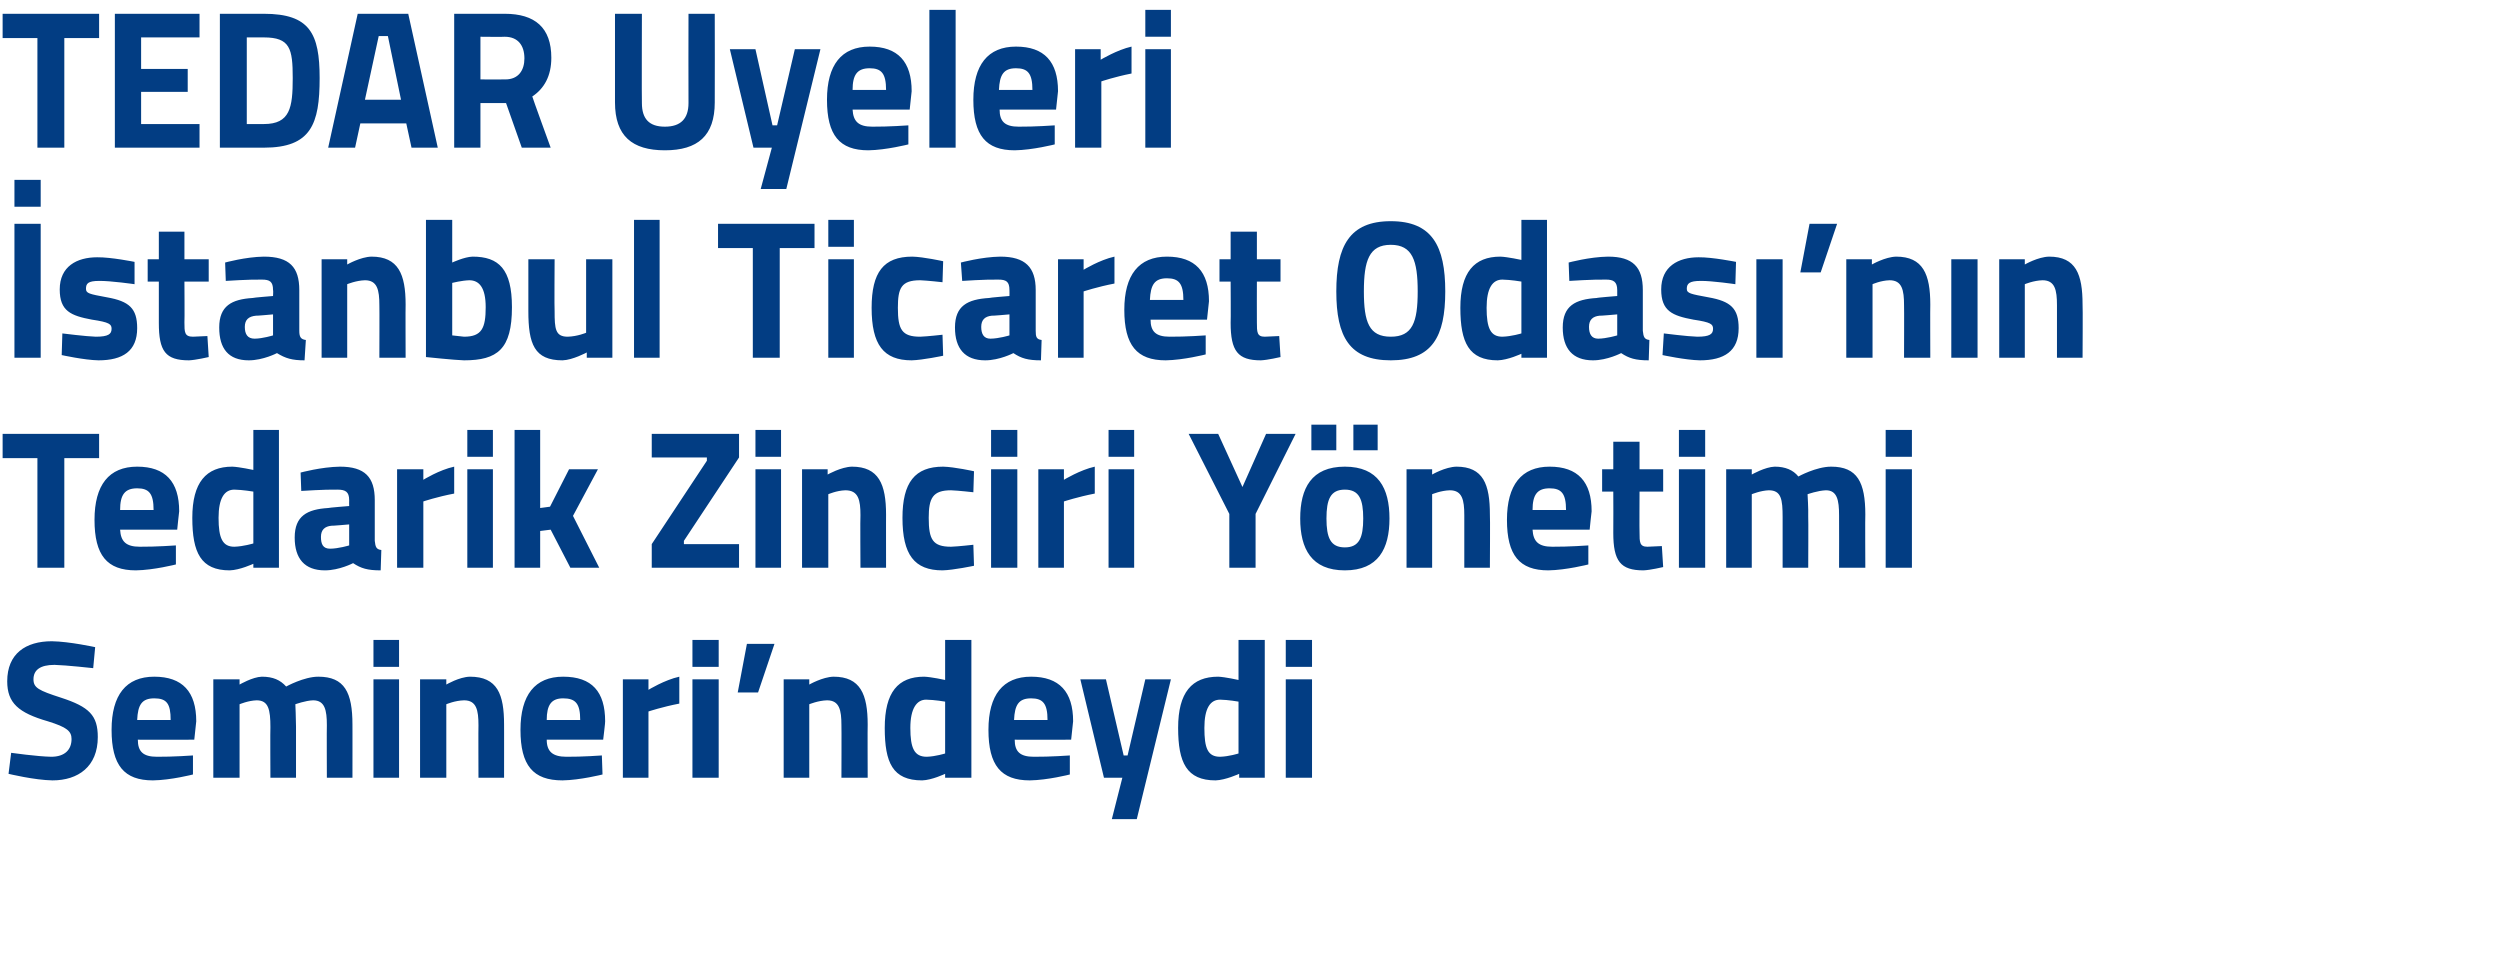 <?xml version="1.0" standalone="no"?><!DOCTYPE svg PUBLIC "-//W3C//DTD SVG 1.1//EN" "http://www.w3.org/Graphics/SVG/1.1/DTD/svg11.dtd"><svg xmlns="http://www.w3.org/2000/svg" version="1.1" width="380.9px" height="148.5px" viewBox="0 0 380.9 148.5">  <desc>TEDAR yeleri stanbul Ticaret Odas n n Tedarik Zinciri Y netimi Semineri ndeydi</desc>  <defs/>  <g id="Polygon192843">    <path d="M 14.2 101.8 C 14.2 101.8 10.03 101.34 8.3 101.3 C 6.1 101.3 5.1 102.1 5.1 103.5 C 5.1 104.8 5.9 105.2 9.3 106.3 C 13.6 107.7 14.9 109 14.9 112.3 C 14.9 116.8 11.9 118.9 8 118.9 C 5.26 118.86 1.3 117.9 1.3 117.9 L 1.7 114.7 C 1.7 114.7 5.67 115.26 7.8 115.3 C 9.9 115.3 10.9 114.2 10.9 112.6 C 10.9 111.4 10.2 110.8 7.3 109.9 C 2.8 108.6 1.1 107.1 1.1 103.8 C 1.1 99.6 3.9 97.7 7.9 97.7 C 10.58 97.74 14.5 98.6 14.5 98.6 L 14.2 101.8 Z M 29.4 115.1 L 29.4 118 C 29.4 118 26.06 118.86 23.3 118.9 C 18.9 118.9 17 116.6 17 111.2 C 17 105.9 19.2 103.1 23.5 103.1 C 27.8 103.1 29.9 105.4 29.9 109.9 C 29.91 109.92 29.6 112.7 29.6 112.7 C 29.6 112.7 20.97 112.71 21 112.7 C 21 114.5 21.8 115.3 23.9 115.3 C 26.35 115.32 29.4 115.1 29.4 115.1 Z M 26 109.7 C 26 107.2 25.4 106.4 23.5 106.4 C 21.6 106.4 21 107.4 20.9 109.7 C 20.9 109.7 26 109.7 26 109.7 Z M 32.5 118.5 L 32.5 103.5 L 36.5 103.5 L 36.5 104.3 C 36.5 104.3 38.48 103.14 39.9 103.1 C 41.6 103.1 42.7 103.6 43.6 104.6 C 43.6 104.6 46.3 103.1 48.5 103.1 C 52.5 103.1 53.7 105.5 53.7 110.4 C 53.71 110.37 53.7 118.5 53.7 118.5 L 49.8 118.5 C 49.8 118.5 49.77 110.49 49.8 110.5 C 49.8 108.2 49.5 106.7 47.7 106.7 C 46.54 106.74 45 107.3 45 107.3 C 45 107.3 45.1 109.56 45.1 110.7 C 45.1 110.73 45.1 118.5 45.1 118.5 L 41.2 118.5 C 41.2 118.5 41.16 110.79 41.2 110.8 C 41.2 108.1 40.9 106.7 39.1 106.7 C 37.81 106.74 36.5 107.3 36.5 107.3 L 36.5 118.5 L 32.5 118.5 Z M 56.9 103.5 L 60.8 103.5 L 60.8 118.5 L 56.9 118.5 L 56.9 103.5 Z M 56.9 97.5 L 60.8 97.5 L 60.8 101.6 L 56.9 101.6 L 56.9 97.5 Z M 64 118.5 L 64 103.5 L 68 103.5 L 68 104.3 C 68 104.3 69.96 103.14 71.6 103.1 C 75.8 103.1 76.8 105.8 76.8 110.4 C 76.81 110.37 76.8 118.5 76.8 118.5 L 72.9 118.5 C 72.9 118.5 72.87 110.49 72.9 110.5 C 72.9 108.2 72.6 106.7 70.7 106.7 C 69.28 106.74 68 107.3 68 107.3 L 68 118.5 L 64 118.5 Z M 91.7 115.1 L 91.8 118 C 91.8 118 88.39 118.86 85.7 118.9 C 81.2 118.9 79.3 116.6 79.3 111.2 C 79.3 105.9 81.5 103.1 85.8 103.1 C 90.2 103.1 92.2 105.4 92.2 109.9 C 92.24 109.92 91.9 112.7 91.9 112.7 C 91.9 112.7 83.3 112.71 83.3 112.7 C 83.3 114.5 84.2 115.3 86.3 115.3 C 88.68 115.32 91.7 115.1 91.7 115.1 Z M 88.4 109.7 C 88.4 107.2 87.7 106.4 85.8 106.4 C 84 106.4 83.3 107.4 83.3 109.7 C 83.3 109.7 88.4 109.7 88.4 109.7 Z M 94.9 103.5 L 98.8 103.5 L 98.8 105.1 C 98.8 105.1 101.26 103.59 103.5 103.1 C 103.5 103.1 103.5 107.2 103.5 107.2 C 100.9 107.7 98.8 108.4 98.8 108.4 L 98.8 118.5 L 94.9 118.5 L 94.9 103.5 Z M 105.5 103.5 L 109.5 103.5 L 109.5 118.5 L 105.5 118.5 L 105.5 103.5 Z M 105.5 97.5 L 109.5 97.5 L 109.5 101.6 L 105.5 101.6 L 105.5 97.5 Z M 113.8 98.1 L 118 98.1 L 115.5 105.5 L 112.4 105.5 L 113.8 98.1 Z M 119.4 118.5 L 119.4 103.5 L 123.3 103.5 L 123.3 104.3 C 123.3 104.3 125.32 103.14 127 103.1 C 131.1 103.1 132.2 105.8 132.2 110.4 C 132.17 110.37 132.2 118.5 132.2 118.5 L 128.2 118.5 C 128.2 118.5 128.23 110.49 128.2 110.5 C 128.2 108.2 127.9 106.7 126 106.7 C 124.64 106.74 123.3 107.3 123.3 107.3 L 123.3 118.5 L 119.4 118.5 Z M 148 118.5 L 144 118.5 L 144 117.9 C 144 117.9 141.98 118.86 140.5 118.9 C 136 118.9 134.8 116.2 134.8 110.9 C 134.8 105.5 136.8 103.1 140.8 103.1 C 141.92 103.14 144 103.6 144 103.6 L 144 97.5 L 148 97.5 L 148 118.5 Z M 144 114.8 L 144 106.9 C 144 106.9 142.39 106.62 141.1 106.6 C 139.7 106.6 138.7 107.9 138.7 110.9 C 138.7 114 139.3 115.3 141.2 115.3 C 142.54 115.26 144 114.8 144 114.8 Z M 163 115.1 L 163 118 C 163 118 159.64 118.86 156.9 118.9 C 152.5 118.9 150.6 116.6 150.6 111.2 C 150.6 105.9 152.8 103.1 157.1 103.1 C 161.4 103.1 163.5 105.4 163.5 109.9 C 163.49 109.92 163.2 112.7 163.2 112.7 C 163.2 112.7 154.56 112.71 154.6 112.7 C 154.6 114.5 155.4 115.3 157.5 115.3 C 159.94 115.32 163 115.1 163 115.1 Z M 159.6 109.7 C 159.6 107.2 158.9 106.4 157.1 106.4 C 155.2 106.4 154.6 107.4 154.5 109.7 C 154.5 109.7 159.6 109.7 159.6 109.7 Z M 168.5 103.5 L 171.2 115.1 L 171.8 115.1 L 174.5 103.5 L 178.4 103.5 L 173.2 124.8 L 169.4 124.8 L 171 118.5 L 168.2 118.5 L 164.6 103.5 L 168.5 103.5 Z M 192.7 118.5 L 188.8 118.5 L 188.8 117.9 C 188.8 117.9 186.71 118.86 185.2 118.9 C 180.8 118.9 179.5 116.2 179.5 110.9 C 179.5 105.5 181.6 103.1 185.6 103.1 C 186.65 103.14 188.7 103.6 188.7 103.6 L 188.7 97.5 L 192.7 97.5 L 192.7 118.5 Z M 188.7 114.8 L 188.7 106.9 C 188.7 106.9 187.12 106.62 185.9 106.6 C 184.4 106.6 183.5 107.9 183.5 110.9 C 183.5 114 184 115.3 185.9 115.3 C 187.26 115.26 188.7 114.8 188.7 114.8 Z M 195.9 103.5 L 199.9 103.5 L 199.9 118.5 L 195.9 118.5 L 195.9 103.5 Z M 195.9 97.5 L 199.9 97.5 L 199.9 101.6 L 195.9 101.6 L 195.9 97.5 Z " stroke="none" fill="#023d83"/>  </g>  <g id="Polygon192842">    <path d="M 0.4 66.1 L 15.1 66.1 L 15.1 69.8 L 9.8 69.8 L 9.8 86.5 L 5.7 86.5 L 5.7 69.8 L 0.4 69.8 L 0.4 66.1 Z M 26.8 83.1 L 26.8 86 C 26.8 86 23.43 86.86 20.7 86.9 C 16.3 86.9 14.4 84.6 14.4 79.2 C 14.4 73.9 16.6 71.1 20.9 71.1 C 25.2 71.1 27.3 73.4 27.3 77.9 C 27.28 77.92 27 80.7 27 80.7 C 27 80.7 18.35 80.71 18.3 80.7 C 18.4 82.5 19.2 83.3 21.3 83.3 C 23.73 83.32 26.8 83.1 26.8 83.1 Z M 23.4 77.7 C 23.4 75.2 22.7 74.4 20.9 74.4 C 19 74.4 18.3 75.4 18.3 77.7 C 18.3 77.7 23.4 77.7 23.4 77.7 Z M 42.5 86.5 L 38.6 86.5 L 38.6 85.9 C 38.6 85.9 36.53 86.86 35 86.9 C 30.6 86.9 29.3 84.2 29.3 78.9 C 29.3 73.5 31.4 71.1 35.4 71.1 C 36.47 71.14 38.6 71.6 38.6 71.6 L 38.6 65.5 L 42.5 65.5 L 42.5 86.5 Z M 38.6 82.8 L 38.6 74.9 C 38.6 74.9 36.94 74.62 35.7 74.6 C 34.2 74.6 33.3 75.9 33.3 78.9 C 33.3 82 33.9 83.3 35.7 83.3 C 37.09 83.26 38.6 82.8 38.6 82.8 Z M 57.1 82.4 C 57.2 83.3 57.3 83.7 58.1 83.8 C 58.1 83.8 58 86.9 58 86.9 C 56 86.9 55 86.6 53.8 85.8 C 53.8 85.8 51.7 86.9 49.5 86.9 C 46.4 86.9 44.9 85.1 44.9 81.9 C 44.9 78.6 46.8 77.6 50 77.4 C 50.04 77.35 53.2 77.1 53.2 77.1 C 53.2 77.1 53.18 76.18 53.2 76.2 C 53.2 74.9 52.6 74.6 51.4 74.6 C 49.51 74.56 45.9 74.8 45.9 74.8 L 45.8 72 C 45.8 72 48.95 71.14 51.8 71.1 C 55.6 71.1 57.1 72.7 57.1 76.2 C 57.1 76.2 57.1 82.4 57.1 82.4 Z M 50.5 80.1 C 49.5 80.2 48.9 80.7 48.9 81.8 C 48.9 82.9 49.2 83.6 50.3 83.6 C 51.57 83.59 53.2 83.1 53.2 83.1 L 53.2 79.9 C 53.2 79.9 50.51 80.14 50.5 80.1 Z M 60.5 71.5 L 64.5 71.5 L 64.5 73.1 C 64.5 73.1 66.92 71.59 69.2 71.1 C 69.2 71.1 69.2 75.2 69.2 75.2 C 66.57 75.7 64.5 76.4 64.5 76.4 L 64.5 86.5 L 60.5 86.5 L 60.5 71.5 Z M 71.2 71.5 L 75.1 71.5 L 75.1 86.5 L 71.2 86.5 L 71.2 71.5 Z M 71.2 65.5 L 75.1 65.5 L 75.1 69.6 L 71.2 69.6 L 71.2 65.5 Z M 78.4 86.5 L 78.4 65.5 L 82.3 65.5 L 82.3 77.4 L 83.8 77.2 L 86.7 71.5 L 91.1 71.5 L 87.3 78.6 L 91.3 86.5 L 86.9 86.5 L 83.9 80.7 L 82.3 80.9 L 82.3 86.5 L 78.4 86.5 Z M 99.3 66.1 L 112.6 66.1 L 112.6 69.7 L 104.2 82.4 L 104.2 82.9 L 112.6 82.9 L 112.6 86.5 L 99.3 86.5 L 99.3 82.9 L 107.7 70.2 L 107.7 69.7 L 99.3 69.7 L 99.3 66.1 Z M 115.1 71.5 L 119 71.5 L 119 86.5 L 115.1 86.5 L 115.1 71.5 Z M 115.1 65.5 L 119 65.5 L 119 69.6 L 115.1 69.6 L 115.1 65.5 Z M 122.2 86.5 L 122.2 71.5 L 126.1 71.5 L 126.1 72.3 C 126.1 72.3 128.14 71.14 129.8 71.1 C 133.9 71.1 135 73.8 135 78.4 C 134.99 78.37 135 86.5 135 86.5 L 131.1 86.5 C 131.1 86.5 131.05 78.49 131.1 78.5 C 131.1 76.2 130.8 74.7 128.8 74.7 C 127.47 74.74 126.2 75.3 126.2 75.3 L 126.2 86.5 L 122.2 86.5 Z M 148.4 71.8 L 148.3 75 C 148.3 75 146 74.74 144.9 74.7 C 142.1 74.7 141.5 75.9 141.5 78.9 C 141.5 82.2 142.1 83.3 144.9 83.3 C 146.03 83.26 148.3 83 148.3 83 L 148.4 86.2 C 148.4 86.2 145.3 86.86 143.6 86.9 C 139.3 86.9 137.5 84.5 137.5 78.9 C 137.5 73.5 139.4 71.1 143.7 71.1 C 145.44 71.14 148.4 71.8 148.4 71.8 Z M 151 71.5 L 155 71.5 L 155 86.5 L 151 86.5 L 151 71.5 Z M 151 65.5 L 155 65.5 L 155 69.6 L 151 69.6 L 151 65.5 Z M 158.2 71.5 L 162.1 71.5 L 162.1 73.1 C 162.1 73.1 164.58 71.59 166.8 71.1 C 166.8 71.1 166.8 75.2 166.8 75.2 C 164.23 75.7 162.1 76.4 162.1 76.4 L 162.1 86.5 L 158.2 86.5 L 158.2 71.5 Z M 168.9 71.5 L 172.8 71.5 L 172.8 86.5 L 168.9 86.5 L 168.9 71.5 Z M 168.9 65.5 L 172.8 65.5 L 172.8 69.6 L 168.9 69.6 L 168.9 65.5 Z M 191.3 86.5 L 187.3 86.5 L 187.3 78.3 L 181.1 66.1 L 185.6 66.1 L 189.3 74.2 L 192.9 66.1 L 197.4 66.1 L 191.3 78.3 L 191.3 86.5 Z M 198.1 79 C 198.1 83.6 199.8 86.9 204.9 86.9 C 210 86.9 211.7 83.6 211.7 79 C 211.7 74.4 210 71.1 204.9 71.1 C 199.8 71.1 198.1 74.4 198.1 79 Z M 202.1 79 C 202.1 76.1 202.7 74.6 204.9 74.6 C 207.1 74.6 207.7 76.1 207.7 79 C 207.7 81.9 207.1 83.4 204.9 83.4 C 202.7 83.4 202.1 81.9 202.1 79 Z M 199.8 64.7 L 203.6 64.7 L 203.6 68.6 L 199.8 68.6 L 199.8 64.7 Z M 206.2 64.7 L 209.9 64.7 L 209.9 68.6 L 206.2 68.6 L 206.2 64.7 Z M 214.3 86.5 L 214.3 71.5 L 218.2 71.5 L 218.2 72.3 C 218.2 72.3 220.2 71.14 221.9 71.1 C 226 71.1 227 73.8 227 78.4 C 227.05 78.37 227 86.5 227 86.5 L 223.1 86.5 C 223.1 86.5 223.11 78.49 223.1 78.5 C 223.1 76.2 222.8 74.7 220.9 74.7 C 219.52 74.74 218.2 75.3 218.2 75.3 L 218.2 86.5 L 214.3 86.5 Z M 242 83.1 L 242 86 C 242 86 238.63 86.86 235.9 86.9 C 231.5 86.9 229.6 84.6 229.6 79.2 C 229.6 73.9 231.8 71.1 236.1 71.1 C 240.4 71.1 242.5 73.4 242.5 77.9 C 242.48 77.92 242.2 80.7 242.2 80.7 C 242.2 80.7 233.54 80.71 233.5 80.7 C 233.6 82.5 234.4 83.3 236.5 83.3 C 238.92 83.32 242 83.1 242 83.1 Z M 238.6 77.7 C 238.6 75.2 237.9 74.4 236.1 74.4 C 234.2 74.4 233.5 75.4 233.5 77.7 C 233.5 77.7 238.6 77.7 238.6 77.7 Z M 249.8 74.9 C 249.8 74.9 249.77 81.07 249.8 81.1 C 249.8 82.6 249.8 83.3 251 83.3 C 251.83 83.26 253.2 83.2 253.2 83.2 L 253.4 86.4 C 253.4 86.4 251.45 86.86 250.4 86.9 C 246.9 86.9 245.8 85.5 245.8 81.2 C 245.83 81.16 245.8 74.9 245.8 74.9 L 244.1 74.9 L 244.1 71.5 L 245.8 71.5 L 245.8 67.3 L 249.8 67.3 L 249.8 71.5 L 253.4 71.5 L 253.4 74.9 L 249.8 74.9 Z M 255.8 71.5 L 259.8 71.5 L 259.8 86.5 L 255.8 86.5 L 255.8 71.5 Z M 255.8 65.5 L 259.8 65.5 L 259.8 69.6 L 255.8 69.6 L 255.8 65.5 Z M 263 86.5 L 263 71.5 L 266.9 71.5 L 266.9 72.3 C 266.9 72.3 268.93 71.14 270.4 71.1 C 272 71.1 273.2 71.6 274 72.6 C 274 72.6 276.7 71.1 279 71.1 C 283 71.1 284.2 73.5 284.2 78.4 C 284.16 78.37 284.2 86.5 284.2 86.5 L 280.2 86.5 C 280.2 86.5 280.22 78.49 280.2 78.5 C 280.2 76.2 279.9 74.7 278.2 74.7 C 276.98 74.74 275.4 75.3 275.4 75.3 C 275.4 75.3 275.54 77.56 275.5 78.7 C 275.54 78.73 275.5 86.5 275.5 86.5 L 271.6 86.5 C 271.6 86.5 271.6 78.79 271.6 78.8 C 271.6 76.1 271.4 74.7 269.5 74.7 C 268.25 74.74 266.9 75.3 266.9 75.3 L 266.9 86.5 L 263 86.5 Z M 287.3 71.5 L 291.3 71.5 L 291.3 86.5 L 287.3 86.5 L 287.3 71.5 Z M 287.3 65.5 L 291.3 65.5 L 291.3 69.6 L 287.3 69.6 L 287.3 65.5 Z " stroke="none" fill="#023d83"/>  </g>  <g id="Polygon192841">    <path d="M 2.2 34.1 L 6.2 34.1 L 6.2 54.5 L 2.2 54.5 L 2.2 34.1 Z M 2.2 27.4 L 6.2 27.4 L 6.2 31.5 L 2.2 31.5 L 2.2 27.4 Z M 20.5 43.3 C 20.5 43.3 16.81 42.77 15.1 42.8 C 13.4 42.8 13.1 43.2 13.1 44 C 13.1 44.7 13.6 44.8 16.3 45.3 C 19.7 45.9 20.9 47 20.9 50 C 20.9 53.5 18.7 54.9 15 54.9 C 12.84 54.86 9.4 54.1 9.4 54.1 L 9.5 50.8 C 9.5 50.8 13.14 51.26 14.6 51.3 C 16.5 51.3 17 50.9 17 50.1 C 17 49.4 16.7 49.1 14 48.7 C 10.8 48.1 9.1 47.4 9.1 44.1 C 9.1 40.6 11.7 39.2 14.8 39.2 C 16.93 39.17 20.5 39.9 20.5 39.9 L 20.5 43.3 Z M 28.1 42.9 C 28.1 42.9 28.14 49.07 28.1 49.1 C 28.1 50.6 28.1 51.3 29.4 51.3 C 30.2 51.26 31.6 51.2 31.6 51.2 L 31.8 54.4 C 31.8 54.4 29.82 54.86 28.8 54.9 C 25.2 54.9 24.2 53.5 24.2 49.2 C 24.2 49.16 24.2 42.9 24.2 42.9 L 22.5 42.9 L 22.5 39.5 L 24.2 39.5 L 24.2 35.3 L 28.1 35.3 L 28.1 39.5 L 31.8 39.5 L 31.8 42.9 L 28.1 42.9 Z M 45.6 50.4 C 45.6 51.3 45.8 51.7 46.6 51.8 C 46.6 51.8 46.4 54.9 46.4 54.9 C 44.5 54.9 43.5 54.6 42.2 53.8 C 42.2 53.8 40.1 54.9 37.9 54.9 C 34.8 54.9 33.4 53.1 33.4 49.9 C 33.4 46.6 35.3 45.6 38.5 45.4 C 38.5 45.35 41.6 45.1 41.6 45.1 C 41.6 45.1 41.65 44.18 41.6 44.2 C 41.6 42.9 41.1 42.6 39.9 42.6 C 37.97 42.56 34.4 42.8 34.4 42.8 L 34.3 40 C 34.3 40 37.41 39.14 40.2 39.1 C 44.1 39.1 45.6 40.7 45.6 44.2 C 45.6 44.2 45.6 50.4 45.6 50.4 Z M 39 48.1 C 37.9 48.2 37.3 48.7 37.3 49.8 C 37.3 50.9 37.7 51.6 38.8 51.6 C 40.03 51.59 41.6 51.1 41.6 51.1 L 41.6 47.9 C 41.6 47.9 38.97 48.14 39 48.1 Z M 49 54.5 L 49 39.5 L 52.9 39.5 L 52.9 40.3 C 52.9 40.3 54.92 39.14 56.6 39.1 C 60.7 39.1 61.8 41.8 61.8 46.4 C 61.77 46.37 61.8 54.5 61.8 54.5 L 57.8 54.5 C 57.8 54.5 57.83 46.49 57.8 46.5 C 57.8 44.2 57.5 42.7 55.6 42.7 C 54.24 42.74 52.9 43.3 52.9 43.3 L 52.9 54.5 L 49 54.5 Z M 78 46.8 C 78 53.2 75.8 54.9 70.7 54.9 C 69.24 54.86 64.9 54.4 64.9 54.4 L 64.9 33.5 L 68.9 33.5 L 68.9 40 C 68.9 40 70.74 39.14 72 39.1 C 76 39.1 78 41 78 46.8 Z M 74 46.8 C 74 43.8 73 42.7 71.5 42.7 C 70.33 42.74 68.9 43.1 68.9 43.1 L 68.9 51.1 C 68.9 51.1 70.21 51.26 70.7 51.3 C 73.4 51.3 74 50 74 46.8 Z M 93.3 39.5 L 93.3 54.5 L 89.4 54.5 L 89.4 53.7 C 89.4 53.7 87.25 54.86 85.7 54.9 C 81.4 54.9 80.5 52.4 80.5 47.4 C 80.51 47.36 80.5 39.5 80.5 39.5 L 84.5 39.5 C 84.5 39.5 84.45 47.42 84.5 47.4 C 84.5 50.1 84.6 51.3 86.5 51.3 C 87.98 51.26 89.3 50.7 89.3 50.7 L 89.3 39.5 L 93.3 39.5 Z M 96.6 33.5 L 100.5 33.5 L 100.5 54.5 L 96.6 54.5 L 96.6 33.5 Z M 109.4 34.1 L 124.1 34.1 L 124.1 37.8 L 118.8 37.8 L 118.8 54.5 L 114.7 54.5 L 114.7 37.8 L 109.4 37.8 L 109.4 34.1 Z M 126.2 39.5 L 130.1 39.5 L 130.1 54.5 L 126.2 54.5 L 126.2 39.5 Z M 126.2 33.5 L 130.1 33.5 L 130.1 37.6 L 126.2 37.6 L 126.2 33.5 Z M 143.7 39.8 L 143.6 43 C 143.6 43 141.29 42.74 140.2 42.7 C 137.3 42.7 136.8 43.9 136.8 46.9 C 136.8 50.2 137.4 51.3 140.2 51.3 C 141.32 51.26 143.6 51 143.6 51 L 143.7 54.2 C 143.7 54.2 140.58 54.86 138.9 54.9 C 134.6 54.9 132.8 52.5 132.8 46.9 C 132.8 41.5 134.6 39.1 139 39.1 C 140.73 39.14 143.7 39.8 143.7 39.8 Z M 157.8 50.4 C 157.8 51.3 157.9 51.7 158.7 51.8 C 158.7 51.8 158.6 54.9 158.6 54.9 C 156.6 54.9 155.6 54.6 154.4 53.8 C 154.4 53.8 152.3 54.9 150.1 54.9 C 147 54.9 145.5 53.1 145.5 49.9 C 145.5 46.6 147.4 45.6 150.7 45.4 C 150.67 45.35 153.8 45.1 153.8 45.1 C 153.8 45.1 153.82 44.18 153.8 44.2 C 153.8 42.9 153.3 42.6 152.1 42.6 C 150.14 42.56 146.6 42.8 146.6 42.8 L 146.4 40 C 146.4 40 149.58 39.14 152.4 39.1 C 156.2 39.1 157.8 40.7 157.8 44.2 C 157.8 44.2 157.8 50.4 157.8 50.4 Z M 151.1 48.1 C 150.1 48.2 149.5 48.7 149.5 49.8 C 149.5 50.9 149.9 51.6 150.9 51.6 C 152.2 51.59 153.8 51.1 153.8 51.1 L 153.8 47.9 C 153.8 47.9 151.14 48.14 151.1 48.1 Z M 161.2 39.5 L 165.1 39.5 L 165.1 41.1 C 165.1 41.1 167.56 39.59 169.8 39.1 C 169.8 39.1 169.8 43.2 169.8 43.2 C 167.2 43.7 165.1 44.4 165.1 44.4 L 165.1 54.5 L 161.2 54.5 L 161.2 39.5 Z M 183.7 51.1 L 183.7 54 C 183.7 54 180.34 54.86 177.6 54.9 C 173.2 54.9 171.3 52.6 171.3 47.2 C 171.3 41.9 173.5 39.1 177.8 39.1 C 182.1 39.1 184.2 41.4 184.2 45.9 C 184.19 45.92 183.9 48.7 183.9 48.7 C 183.9 48.7 175.25 48.71 175.3 48.7 C 175.3 50.5 176.1 51.3 178.2 51.3 C 180.63 51.32 183.7 51.1 183.7 51.1 Z M 180.3 45.7 C 180.3 43.2 179.6 42.4 177.8 42.4 C 175.9 42.4 175.3 43.4 175.2 45.7 C 175.2 45.7 180.3 45.7 180.3 45.7 Z M 191.5 42.9 C 191.5 42.9 191.48 49.07 191.5 49.1 C 191.5 50.6 191.5 51.3 192.7 51.3 C 193.54 51.26 194.9 51.2 194.9 51.2 L 195.1 54.4 C 195.1 54.4 193.15 54.86 192.1 54.9 C 188.6 54.9 187.5 53.5 187.5 49.2 C 187.54 49.16 187.5 42.9 187.5 42.9 L 185.8 42.9 L 185.8 39.5 L 187.5 39.5 L 187.5 35.3 L 191.5 35.3 L 191.5 39.5 L 195.1 39.5 L 195.1 42.9 L 191.5 42.9 Z M 216 44.4 C 216 39.7 215.2 37.3 211.9 37.3 C 208.6 37.3 207.8 39.7 207.8 44.4 C 207.8 49.1 208.6 51.3 211.9 51.3 C 215.2 51.3 216 49.1 216 44.4 Z M 203.6 44.4 C 203.6 37.5 205.6 33.7 211.9 33.7 C 218.2 33.7 220.2 37.5 220.2 44.4 C 220.2 51.3 218.2 54.9 211.9 54.9 C 205.6 54.9 203.6 51.3 203.6 44.4 Z M 235.7 54.5 L 231.8 54.5 L 231.8 53.9 C 231.8 53.9 229.75 54.86 228.2 54.9 C 223.8 54.9 222.5 52.2 222.5 46.9 C 222.5 41.5 224.6 39.1 228.6 39.1 C 229.69 39.14 231.8 39.6 231.8 39.6 L 231.8 33.5 L 235.7 33.5 L 235.7 54.5 Z M 231.8 50.8 L 231.8 42.9 C 231.8 42.9 230.16 42.62 228.9 42.6 C 227.4 42.6 226.5 43.9 226.5 46.9 C 226.5 50 227.1 51.3 228.9 51.3 C 230.31 51.26 231.8 50.8 231.8 50.8 Z M 250.3 50.4 C 250.4 51.3 250.5 51.7 251.3 51.8 C 251.3 51.8 251.2 54.9 251.2 54.9 C 249.2 54.9 248.2 54.6 247 53.8 C 247 53.8 244.9 54.9 242.7 54.9 C 239.6 54.9 238.1 53.1 238.1 49.9 C 238.1 46.6 240 45.6 243.3 45.4 C 243.25 45.35 246.4 45.1 246.4 45.1 C 246.4 45.1 246.4 44.18 246.4 44.2 C 246.4 42.9 245.8 42.6 244.7 42.6 C 242.72 42.56 239.1 42.8 239.1 42.8 L 239 40 C 239 40 242.17 39.14 245 39.1 C 248.8 39.1 250.3 40.7 250.3 44.2 C 250.3 44.2 250.3 50.4 250.3 50.4 Z M 243.7 48.1 C 242.7 48.2 242.1 48.7 242.1 49.8 C 242.1 50.9 242.5 51.6 243.5 51.6 C 244.78 51.59 246.4 51.1 246.4 51.1 L 246.4 47.9 C 246.4 47.9 243.72 48.14 243.7 48.1 Z M 264.4 43.3 C 264.4 43.3 260.78 42.77 259.1 42.8 C 257.4 42.8 257 43.2 257 44 C 257 44.7 257.6 44.8 260.3 45.3 C 263.7 45.9 264.9 47 264.9 50 C 264.9 53.5 262.7 54.9 259 54.9 C 256.81 54.86 253.3 54.1 253.3 54.1 L 253.5 50.8 C 253.5 50.8 257.1 51.26 258.6 51.3 C 260.5 51.3 261 50.9 261 50.1 C 261 49.4 260.7 49.1 258 48.7 C 254.8 48.1 253.1 47.4 253.1 44.1 C 253.1 40.6 255.7 39.2 258.8 39.2 C 260.9 39.17 264.5 39.9 264.5 39.9 L 264.4 43.3 Z M 267.6 39.5 L 271.6 39.5 L 271.6 54.5 L 267.6 54.5 L 267.6 39.5 Z M 275.7 34.1 L 279.9 34.1 L 277.4 41.5 L 274.3 41.5 L 275.7 34.1 Z M 281.3 54.5 L 281.3 39.5 L 285.2 39.5 L 285.2 40.3 C 285.2 40.3 287.22 39.14 288.9 39.1 C 293 39.1 294.1 41.8 294.1 46.4 C 294.07 46.37 294.1 54.5 294.1 54.5 L 290.1 54.5 C 290.1 54.5 290.13 46.49 290.1 46.5 C 290.1 44.2 289.8 42.7 287.9 42.7 C 286.54 42.74 285.3 43.3 285.3 43.3 L 285.3 54.5 L 281.3 54.5 Z M 297.3 39.5 L 301.3 39.5 L 301.3 54.5 L 297.3 54.5 L 297.3 39.5 Z M 304.6 54.5 L 304.6 39.5 L 308.5 39.5 L 308.5 40.3 C 308.5 40.3 310.5 39.14 312.2 39.1 C 316.3 39.1 317.3 41.8 317.3 46.4 C 317.35 46.37 317.3 54.5 317.3 54.5 L 313.4 54.5 C 313.4 54.5 313.41 46.49 313.4 46.5 C 313.4 44.2 313.1 42.7 311.2 42.7 C 309.82 42.74 308.5 43.3 308.5 43.3 L 308.5 54.5 L 304.6 54.5 Z " stroke="none" fill="#023d83"/>  </g>  <g id="Polygon192840">    <path d="M 0.4 2.1 L 15.1 2.1 L 15.1 5.8 L 9.8 5.8 L 9.8 22.5 L 5.7 22.5 L 5.7 5.8 L 0.4 5.8 L 0.4 2.1 Z M 17.5 2.1 L 30.4 2.1 L 30.4 5.7 L 21.5 5.7 L 21.5 10.5 L 28.6 10.5 L 28.6 14 L 21.5 14 L 21.5 18.9 L 30.4 18.9 L 30.4 22.5 L 17.5 22.5 L 17.5 2.1 Z M 33.5 22.5 L 33.5 2.1 C 33.5 2.1 40.24 2.1 40.2 2.1 C 47.2 2.1 48.7 5.1 48.7 11.9 C 48.7 18.9 47.4 22.5 40.2 22.5 C 40.24 22.5 33.5 22.5 33.5 22.5 Z M 40.2 5.7 C 40.24 5.7 37.6 5.7 37.6 5.7 L 37.6 18.9 C 37.6 18.9 40.24 18.9 40.2 18.9 C 44.2 18.9 44.6 16.4 44.6 11.9 C 44.6 7.4 44.2 5.7 40.2 5.7 Z M 54.5 2.1 L 62.2 2.1 L 66.7 22.5 L 62.7 22.5 L 61.9 18.8 L 54.9 18.8 L 54.1 22.5 L 50 22.5 L 54.5 2.1 Z M 55.6 15.2 L 61.1 15.2 L 59.1 5.5 L 57.7 5.5 L 55.6 15.2 Z M 73.2 15.7 L 73.2 22.5 L 69.2 22.5 L 69.2 2.1 C 69.2 2.1 76.94 2.1 76.9 2.1 C 81.5 2.1 84 4.2 84 8.8 C 84 11.6 82.9 13.5 81.1 14.7 C 81.06 14.7 83.9 22.5 83.9 22.5 L 79.5 22.5 L 77.1 15.7 L 73.2 15.7 Z M 76.9 5.6 C 76.94 5.64 73.2 5.6 73.2 5.6 L 73.2 12.1 C 73.2 12.1 77 12.12 77 12.1 C 79 12.1 79.9 10.7 79.9 8.9 C 79.9 6.9 78.9 5.6 76.9 5.6 Z M 101.3 19.3 C 103.7 19.3 104.9 18.1 104.9 15.7 C 104.87 15.69 104.9 2.1 104.9 2.1 L 108.9 2.1 C 108.9 2.1 108.93 15.6 108.9 15.6 C 108.9 20.7 106.3 22.9 101.3 22.9 C 96.3 22.9 93.7 20.7 93.7 15.6 C 93.7 15.6 93.7 2.1 93.7 2.1 L 97.8 2.1 C 97.8 2.1 97.76 15.69 97.8 15.7 C 97.8 18.1 98.9 19.3 101.3 19.3 Z M 96.3 -4.4 L 100 -4.4 L 100 -0.4 L 96.3 -0.4 L 96.3 -4.4 Z M 102.6 -4.4 L 106.3 -4.4 L 106.3 -0.4 L 102.6 -0.4 L 102.6 -4.4 Z M 115.1 7.5 L 117.7 19.1 L 118.4 19.1 L 121.1 7.5 L 125 7.5 L 119.8 28.8 L 115.9 28.8 L 117.6 22.5 L 114.8 22.5 L 111.2 7.5 L 115.1 7.5 Z M 138.4 19.1 L 138.4 22 C 138.4 22 135.03 22.86 132.3 22.9 C 127.9 22.9 126 20.6 126 15.2 C 126 9.9 128.2 7.1 132.5 7.1 C 136.8 7.1 138.9 9.4 138.9 13.9 C 138.89 13.92 138.6 16.7 138.6 16.7 C 138.6 16.7 129.95 16.71 129.9 16.7 C 130 18.5 130.8 19.3 132.9 19.3 C 135.33 19.32 138.4 19.1 138.4 19.1 Z M 135 13.7 C 135 11.2 134.3 10.4 132.5 10.4 C 130.6 10.4 129.9 11.4 129.9 13.7 C 129.9 13.7 135 13.7 135 13.7 Z M 141.6 1.5 L 145.6 1.5 L 145.6 22.5 L 141.6 22.5 L 141.6 1.5 Z M 160.7 19.1 L 160.7 22 C 160.7 22 157.34 22.86 154.6 22.9 C 150.2 22.9 148.3 20.6 148.3 15.2 C 148.3 9.9 150.5 7.1 154.8 7.1 C 159.1 7.1 161.2 9.4 161.2 13.9 C 161.19 13.92 160.9 16.7 160.9 16.7 C 160.9 16.7 152.25 16.71 152.3 16.7 C 152.3 18.5 153.1 19.3 155.2 19.3 C 157.63 19.32 160.7 19.1 160.7 19.1 Z M 157.3 13.7 C 157.3 11.2 156.6 10.4 154.8 10.4 C 152.9 10.4 152.3 11.4 152.2 13.7 C 152.2 13.7 157.3 13.7 157.3 13.7 Z M 163.8 7.5 L 167.7 7.5 L 167.7 9.1 C 167.7 9.1 170.2 7.59 172.4 7.1 C 172.4 7.1 172.4 11.2 172.4 11.2 C 169.85 11.7 167.8 12.4 167.8 12.4 L 167.8 22.5 L 163.8 22.5 L 163.8 7.5 Z M 174.5 7.5 L 178.4 7.5 L 178.4 22.5 L 174.5 22.5 L 174.5 7.5 Z M 174.5 1.5 L 178.4 1.5 L 178.4 5.6 L 174.5 5.6 L 174.5 1.5 Z " stroke="none" fill="#023d83"/>  </g></svg>